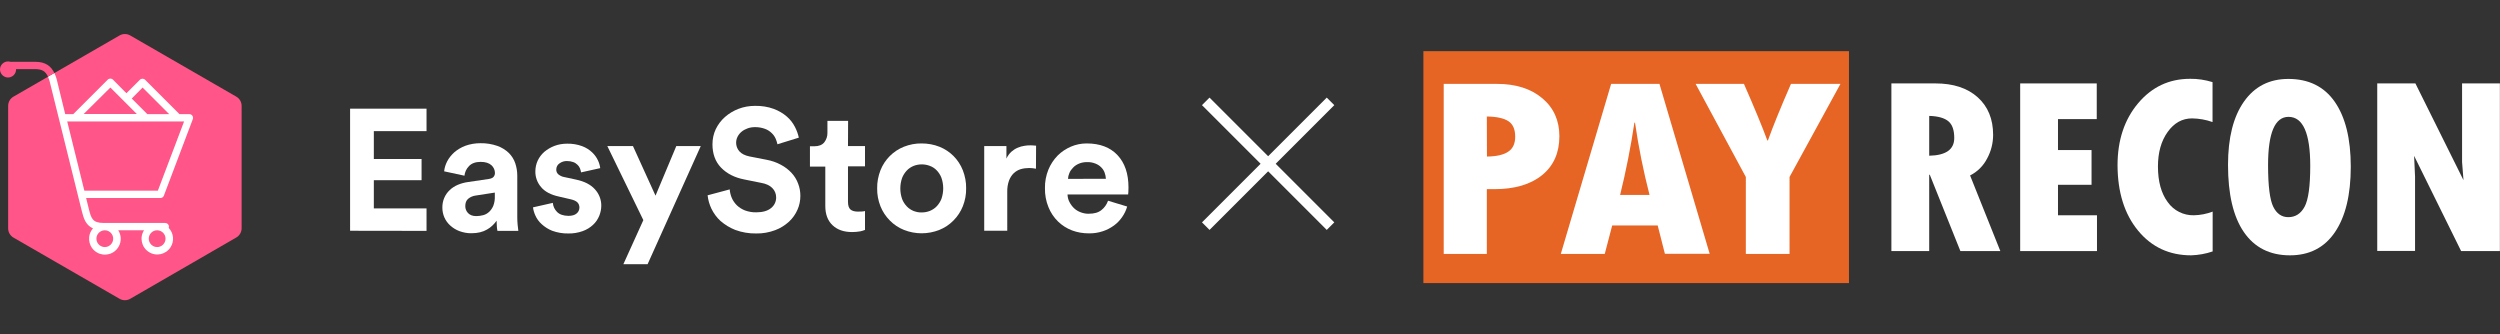 <svg xmlns="http://www.w3.org/2000/svg" xmlns:xlink="http://www.w3.org/1999/xlink" id="Layer_1" x="0px" y="0px" viewBox="0 0 2115.9 282.8" style="enable-background:new 0 0 2115.9 282.8;" xml:space="preserve">
<rect x="0" y="0" width="2115.9" height="282.8" fill="#333333" stroke="none"/>
<style type="text/css">
	.st0{fill:#FFFFFF;}
	.st1{fill:#FF5588;}
	.st2{fill:#E66424;}
	.st3{fill:none;stroke:#FFFFFF;stroke-width:9.036;stroke-miterlimit:10;}
</style>
<g id="Layer_2_1_">
	<g id="Layer_1-2">
		<path class="st0" d="M296.3,195.3V92H361v19h-44.6v23.6h40.4v17.9h-40.4v23.9H361v19L296.3,195.3z"></path>
		<path class="st0" d="M374.4,175.8c-0.1-5.7,2.1-11.1,6.3-15c2-1.9,4.3-3.3,6.8-4.4c2.7-1.1,5.5-1.9,8.4-2.3l17.6-2.6    c2-0.3,3.5-0.9,4.2-1.8c0.8-0.9,1.2-2.1,1.2-3.3c0-2.5-1.1-4.9-3-6.6c-2-1.8-5-2.8-9.1-2.8c-4.3,0-7.6,1.2-9.8,3.5    c-2.2,2.2-3.6,5.1-3.9,8.2l-17.2-3.7c0.3-3,1.2-5.8,2.6-8.5c1.5-2.9,3.6-5.4,6-7.6c2.8-2.4,5.9-4.2,9.3-5.5    c4.1-1.5,8.5-2.2,12.8-2.2c4.9-0.1,9.8,0.7,14.4,2.3c3.6,1.3,6.9,3.3,9.7,6c2.4,2.4,4.3,5.4,5.4,8.7c1.1,3.3,1.7,6.8,1.7,10.4V184    c0,1.9,0.1,4,0.3,6.2s0.4,3.9,0.6,5.2h-17.7c-0.3-1.3-0.4-2.7-0.5-4c-0.1-1.7-0.2-3.2-0.2-4.6c-2.1,3-4.8,5.6-8,7.4    c-3.5,2.1-7.9,3.2-13.2,3.2c-3.5,0.1-7-0.6-10.3-1.8c-2.9-1.1-5.5-2.7-7.8-4.8C376.7,186.9,374.4,181.5,374.4,175.8L374.4,175.8z     M403.1,182.9c2,0,4-0.3,5.9-0.8c1.9-0.5,3.6-1.5,5-2.8c1.5-1.4,2.7-3.2,3.5-5.1c1-2.6,1.4-5.3,1.3-8V163l-16.2,2.5    c-2.3,0.3-4.5,1.2-6.3,2.7c-1.7,1.4-2.5,3.5-2.5,6.3c0,2.2,0.8,4.2,2.3,5.8C397.7,182,400,182.9,403.1,182.9L403.1,182.9z"></path>
		<path class="st0" d="M467.9,171.7c0.2,2.9,1.5,5.6,3.5,7.6c2.1,2.2,5.3,3.3,9.6,3.4c3.2,0,5.6-0.7,7.1-2.1c1.5-1.2,2.3-3.1,2.3-5    c0-1.6-0.6-3.2-1.7-4.3c-1.2-1.2-3.2-2.1-6-2.7l-9.5-2.2c-7-1.5-12.1-4.2-15.3-8.1c-3.2-3.7-4.9-8.5-4.8-13.3c0-3.1,0.7-6.3,2-9.1    c1.3-2.8,3.3-5.4,5.6-7.4c2.5-2.1,5.4-3.8,8.5-5c3.4-1.3,7.1-1.9,10.7-1.9c4.4-0.1,8.7,0.6,12.8,2.1c3.2,1.2,6.1,3,8.5,5.3    c2,1.9,3.7,4.2,4.9,6.8c1,2.1,1.6,4.2,1.9,6.5l-16.2,3.6c-0.2-1.1-0.5-2.2-0.9-3.3c-0.5-1.2-1.2-2.3-2.1-3.1c-1-1-2.2-1.8-3.6-2.3    c-1.7-0.6-3.4-0.9-5.2-0.9c-2.3-0.1-4.6,0.6-6.5,2c-1.7,1.1-2.7,3.1-2.7,5.1c-0.1,1.6,0.6,3.2,1.8,4.2c1.4,1.1,3,1.9,4.7,2.2    l10.2,2.2c7.1,1.5,12.4,4.2,16,8.2c3.5,3.8,5.4,8.7,5.4,13.8c0,2.9-0.6,5.9-1.7,8.6c-1.2,2.9-2.9,5.5-5.2,7.6    c-2.5,2.4-5.5,4.2-8.8,5.4c-3.9,1.4-8.1,2.1-12.2,2c-4.7,0.1-9.3-0.7-13.7-2.3c-3.3-1.3-6.4-3.3-9-5.7c-2.2-2-4-4.5-5.2-7.2    c-1-2.2-1.7-4.5-2-6.9L467.9,171.7z"></path>
		<path class="st0" d="M527.6,223.6l16.9-37.3l-30.5-62.7h21.7l19.1,42l17.6-42h20.7l-45,100L527.6,223.6z"></path>
		<path class="st0" d="M658,122.1c-0.3-1.6-0.9-3.2-1.5-4.7c-0.8-1.8-1.9-3.4-3.3-4.7c-1.6-1.6-3.5-2.8-5.6-3.6    c-2.7-1-5.5-1.5-8.4-1.5c-2.3,0-4.5,0.3-6.6,1.1c-1.9,0.7-3.6,1.6-5.1,2.9c-1.4,1.2-2.5,2.6-3.3,4.2c-2,4-1.4,8.9,1.6,12.3    c1.9,2.1,4.7,3.5,8.5,4.3l14.4,2.8c4.3,0.8,8.5,2.2,12.3,4.3c3.4,1.8,6.4,4.1,9,6.9c2.4,2.6,4.3,5.7,5.5,9    c1.3,3.3,1.9,6.8,1.9,10.4c0,4-0.8,8-2.4,11.6c-1.7,3.9-4.1,7.3-7.2,10.2c-3.4,3.1-7.4,5.6-11.7,7.2c-5.1,1.9-10.5,2.9-16,2.8    c-6.1,0.1-12.1-0.9-17.8-3c-4.6-1.8-8.8-4.4-12.5-7.6c-3.2-2.9-5.8-6.5-7.7-10.4c-1.7-3.6-2.8-7.4-3.2-11.3l18.7-5    c0.2,2.5,0.8,5,1.8,7.3c1,2.3,2.5,4.4,4.3,6.2c2,1.9,4.3,3.3,6.8,4.3c3.1,1.1,6.3,1.7,9.6,1.6c5.4,0,9.6-1.2,12.5-3.6    c2.8-2.2,4.4-5.6,4.3-9.1c0-2.9-1.1-5.7-3.2-7.8c-2.1-2.2-5.3-3.7-9.3-4.4l-14.4-2.9c-8.3-1.6-14.9-5-19.8-10.1S603,130,603,122.1    c0-4.4,0.9-8.8,2.8-12.8c1.9-3.9,4.5-7.4,7.8-10.3c3.4-3,7.3-5.3,11.5-6.9c4.4-1.7,9.1-2.5,13.9-2.5c5.4-0.1,10.9,0.7,16,2.6    c4,1.5,7.8,3.7,11,6.5c2.8,2.4,5.1,5.4,6.8,8.7c1.5,2.9,2.6,5.9,3.3,9.1L658,122.1z"></path>
		<path class="st0" d="M717.7,123.6h14.4v17.2h-14.4v30c0,3.1,0.7,5.3,2.1,6.5c1.4,1.2,3.5,1.8,6.3,1.8c1.2,0,2.3,0,3.5-0.1    c0.8,0,1.7-0.2,2.5-0.4v16c-1.3,0.5-2.6,0.9-4,1.2c-2.3,0.4-4.6,0.6-6.9,0.6c-7,0-12.5-1.9-16.6-5.8c-4.1-3.9-6.1-9.3-6.1-16.3    v-33.3h-13v-17.2h3.7c3.8,0,6.6-1.1,8.4-3.3c1.8-2.3,2.8-5.2,2.7-8.1v-10.1h17.5L717.7,123.6z"></path>
		<path class="st0" d="M780.1,121.4c5.1,0,10.2,0.9,15,2.8c9.1,3.6,16.2,10.8,19.8,19.9c1.9,4.9,2.9,10.1,2.8,15.3    c0.1,5.2-0.9,10.4-2.8,15.2c-1.8,4.5-4.5,8.6-7.9,12c-3.4,3.5-7.5,6.2-12,8c-9.6,3.8-20.3,3.8-29.9,0c-4.5-1.8-8.6-4.5-12-8    c-3.4-3.4-6.1-7.5-7.9-12c-1.9-4.8-2.9-10-2.8-15.2c-0.1-5.2,0.9-10.4,2.8-15.3c3.6-9.1,10.8-16.3,19.8-19.9    C769.8,122.3,775,121.3,780.1,121.4z M780.1,179.8c2.3,0,4.7-0.4,6.9-1.3c2.2-0.9,4.2-2.2,5.8-3.9c1.7-1.8,3.1-4,4-6.3    c2-5.8,2-12,0-17.8c-0.9-2.4-2.3-4.5-4-6.3c-1.6-1.7-3.6-3-5.8-3.8c-4.4-1.7-9.3-1.7-13.7,0c-2.2,0.9-4.2,2.2-5.8,3.9    c-1.7,1.8-3.1,4-4,6.3c-2,5.8-2,12,0,17.8c0.9,2.4,2.3,4.5,4,6.3c1.6,1.7,3.6,3,5.8,3.9C775.5,179.4,777.8,179.9,780.1,179.8    L780.1,179.8z"></path>
		<path class="st0" d="M876.8,142.8c-1.9-0.4-3.9-0.6-5.8-0.6c-2.4,0-4.8,0.3-7.2,1c-2.2,0.7-4.1,1.8-5.8,3.4    c-1.8,1.7-3.1,3.9-4,6.2c-1.1,3.1-1.6,6.4-1.5,9.7v32.8H833v-71.7h18.8v10.6c1-2.2,2.4-4.1,4.2-5.8c1.6-1.4,3.4-2.6,5.4-3.4    c1.8-0.8,3.7-1.3,5.7-1.6c1.7-0.3,3.4-0.4,5.2-0.4c0.8,0,1.5,0,2.3,0.1c0.7,0.1,1.5,0.1,2.3,0.2L876.8,142.8z"></path>
		<path class="st0" d="M954,174.8c-0.9,3.1-2.3,6.1-4.2,8.8c-1.9,2.8-4.2,5.2-6.9,7.2c-2.9,2.1-6.1,3.8-9.5,4.9    c-3.9,1.3-7.9,1.9-12,1.8c-4.8,0-9.6-0.8-14.1-2.5c-4.4-1.7-8.4-4.2-11.8-7.5c-3.5-3.4-6.3-7.6-8.1-12.1c-2.1-5.1-3.1-10.6-3-16.2    c-0.1-5.3,0.9-10.6,2.9-15.6c1.8-4.4,4.5-8.5,7.8-11.9c3.2-3.2,7.1-5.8,11.3-7.6c4.2-1.8,8.7-2.7,13.3-2.7    c11.2,0,19.9,3.3,26.1,9.9c6.2,6.6,9.3,15.7,9.3,27.3c0,1.3,0,2.6-0.1,3.9c-0.1,0.7-0.1,1.4-0.2,2.1h-51.3    c0.1,2.3,0.6,4.5,1.7,6.5c1,1.9,2.3,3.7,3.9,5.2c1.6,1.5,3.5,2.6,5.6,3.4c2.2,0.8,4.5,1.3,6.8,1.2c4.6,0,8.1-1,10.7-3.1    c2.6-2,4.5-4.8,5.6-7.9L954,174.8z M936,151.3c-0.1-1.8-0.5-3.5-1.1-5.2c-0.6-1.7-1.6-3.2-2.9-4.5c-1.4-1.4-3.1-2.5-5-3.2    c-2.3-0.9-4.7-1.3-7.1-1.2c-2.3,0-4.6,0.4-6.7,1.3c-1.9,0.8-3.6,1.9-5,3.4c-1.3,1.3-2.4,2.8-3.1,4.5c-0.7,1.6-1.1,3.3-1.2,5    L936,151.3z"></path>
		<path class="st1" d="M204.5,193.2V89.6c0-3.2-1.7-6.2-4.5-7.8l-89.8-51.8c-2.8-1.6-6.2-1.6-9,0L11.4,81.8    c-2.8,1.6-4.5,4.6-4.5,7.8v103.7c0,3.2,1.7,6.2,4.5,7.8l89.8,51.8c2.8,1.6,6.2,1.6,9,0L200,201    C202.8,199.4,204.5,196.4,204.5,193.2z"></path>
		<path class="st0" d="M138.7,165.6l24.5-64.8c0.6-1.6-0.2-3.4-1.8-4c-0.4-0.1-0.7-0.2-1.1-0.2h-8.4c-0.1-0.1-0.1-0.2-0.2-0.2    l-28.9-28.9c-1.2-1.2-3.2-1.2-4.4,0c0,0,0,0,0,0l0,0L107,78.9L95.6,67.4c-1.2-1.2-3.2-1.2-4.4,0L62.2,96.4l-0.2,0.2h-6.8L48,67.2    v-0.1c-0.5-1.8-1.2-3.6-2-5.3l-5.4,3.1c0.6,1.3,1,2.6,1.4,3.9l27.3,110.1c1.4,5.5,3.1,11.6,9.4,14.4c-4.9,5.6-4.3,14,1.3,18.9    c5.6,4.9,14,4.3,18.9-1.3c3.9-4.5,4.4-10.9,1.2-16h21.8c-4,6.2-2.1,14.5,4.1,18.4c6.2,4,14.5,2.1,18.4-4.1    c3.3-5.2,2.6-11.9-1.6-16.3c0.1-0.4,0.2-0.7,0.2-1.1c0-1.7-1.4-3.1-3.1-3.1H87.7c-9.4,0-10.5-4-12.4-11.4l-2.4-9.7h62.9    C137.1,167.6,138.3,166.8,138.7,165.6z M133,194.9c3.9,0,7.1,3.2,7.1,7.1s-3.2,7.1-7.1,7.1s-7.1-3.2-7.1-7.1c0,0,0,0,0,0    C125.9,198.1,129.1,194.9,133,194.9z M88.7,194.9c3.9,0,7.1,3.2,7.1,7.1c0,3.9-3.2,7.1-7.1,7.1c-3.9,0-7.1-3.2-7.1-7.1    c0,0,0,0,0,0l0,0C81.6,198.1,84.8,194.9,88.7,194.9L88.7,194.9z M120.7,74.1l22.5,22.5h-18.5c-0.1-0.1-0.1-0.2-0.2-0.2l-13-13    L120.7,74.1z M93.4,74.1l11.3,11.3l0.1,0.1l0.1,0.1l10.9,10.9h-45L93.4,74.1z M71.4,161.4l-14.5-58.6h98.9l-22.2,58.6H71.4z"></path>
		<path class="st1" d="M46,61.8l-5.4,3.1c-2.2-4.8-5.2-6.4-11-6.4H13.6v0.3c0,3.8-3.1,6.8-6.8,6.8S0,62.5,0,58.8    c0-3.8,3.1-6.8,6.8-6.8h0l0,0c0.7,0,1.3,0.1,1.9,0.3h20.8C39,52.2,43.4,56.4,46,61.8z"></path>
		<rect x="1204.7" y="43.3" class="st2" width="360.2" height="196.3"></rect>
		<path class="st0" d="M1477.6,214.9h37v-65.1l43.1-78.8h-41.9c-8.9,20.4-15.4,36.4-19.5,47.9h-0.5c-4.1-11.2-10.7-27.2-19.8-47.9    h-40.9l42.5,78.8V214.9z"></path>
		<path class="st0" d="M1258.4,160.1h6.3c17.3,0,30.8-4,40.5-11.9s14.6-18.9,14.6-32.9c0-13.3-4.8-24-14.4-32.1S1283,71,1267.1,71    h-45.2v143.9h36.5L1258.4,160.1z M1258.4,98.6c8.4,0.1,14.5,1.5,18.3,4s5.7,6.9,5.7,13.1c0,5.8-1.9,10-5.8,12.6    c-3.9,2.7-9.9,4.1-18.1,4.2L1258.4,98.6z"></path>
		<path class="st0" d="M1364.5,190.8h38.5l6.1,24h37.9L1404.5,71h-40.9l-42.6,143.9h37.2L1364.5,190.8z M1383.3,103.8h0.5    c3,20.6,7.1,41,12.3,61.2h-24.9C1376.2,144.8,1380.2,124.4,1383.3,103.8z"></path>
		<path class="st0" d="M1600.8,70.6h37.3c15.1,0,27,3.9,35.7,11.7s13.1,18.4,13.1,31.8c0,7-1.7,13.8-5,19.9    c-3.2,6.3-8.2,11.3-14.5,14.5l25.6,64h-33.8l-25.9-64.6h-0.5v64.6h-32L1600.8,70.6z M1632.8,98.1v33.7c14.2-0.3,21.2-5.3,21.2-15    c0-6.6-1.6-11.3-4.9-14.1S1640.4,98.3,1632.8,98.1z"></path>
		<path class="st0" d="M1709.8,70.6h64.8v30.2h-32.8V127h28.4v29.4h-28.4v25.8h33v30.3h-65L1709.8,70.6z"></path>
		<path class="st0" d="M1872.7,179.1v33.7c-5.8,2-12,3.1-18.2,3.3c-18.5,0-33.5-7-45-21s-17.2-32.4-17.3-55.2    c0-21.2,5.8-38.7,17.4-52.5s26.3-20.7,44-20.7c6.4-0.1,12.8,0.9,19,2.8v33.8c-5.6-2-11.4-3-17.3-3.1c-8.3,0-15.2,3.8-20.7,11.5    c-5.5,7.7-8.2,17.4-8.2,29.2c0,12.8,2.8,22.8,8.3,30.2c5.1,7.2,13.4,11.3,22.1,11.1C1862.3,182.1,1867.7,181,1872.7,179.1z"></path>
		<path class="st0" d="M1938.1,216.1c-17,0-30-6.6-39-19.7c-9-13.1-13.4-32.1-13.4-56.9c0-22.9,4.5-40.7,13.5-53.5    s21.5-19.2,37.6-19.2c17.1,0,30.2,6.4,39.2,19.3s13.6,31.2,13.6,55c0,23.8-4.5,42.3-13.4,55.4S1954.6,216.1,1938.1,216.1z     M1936.9,98.9c-11.5,0-17.3,13.6-17.3,40.9c0,17.6,1.5,29.3,4.4,35.2c2.9,5.9,7.2,8.8,12.7,8.8c6,0,10.6-2.9,13.8-8.8    c3.2-5.9,4.8-17.4,4.8-34.6C1955.3,112.8,1949.2,98.9,1936.9,98.9z"></path>
		<path class="st0" d="M2012,70.6h32.3l40.7,81.9l-1.2-15.3V70.6h32v141.9H2083l-39.8-80.6l0.8,17.6v62.9h-32L2012,70.6z"></path>
		<line class="st3" x1="1020.5" y1="85.8" x2="1126.1" y2="191.4"></line>
		<line class="st3" x1="1126.1" y1="85.8" x2="1020.5" y2="191.4"></line>
	</g>
</g>
</svg>